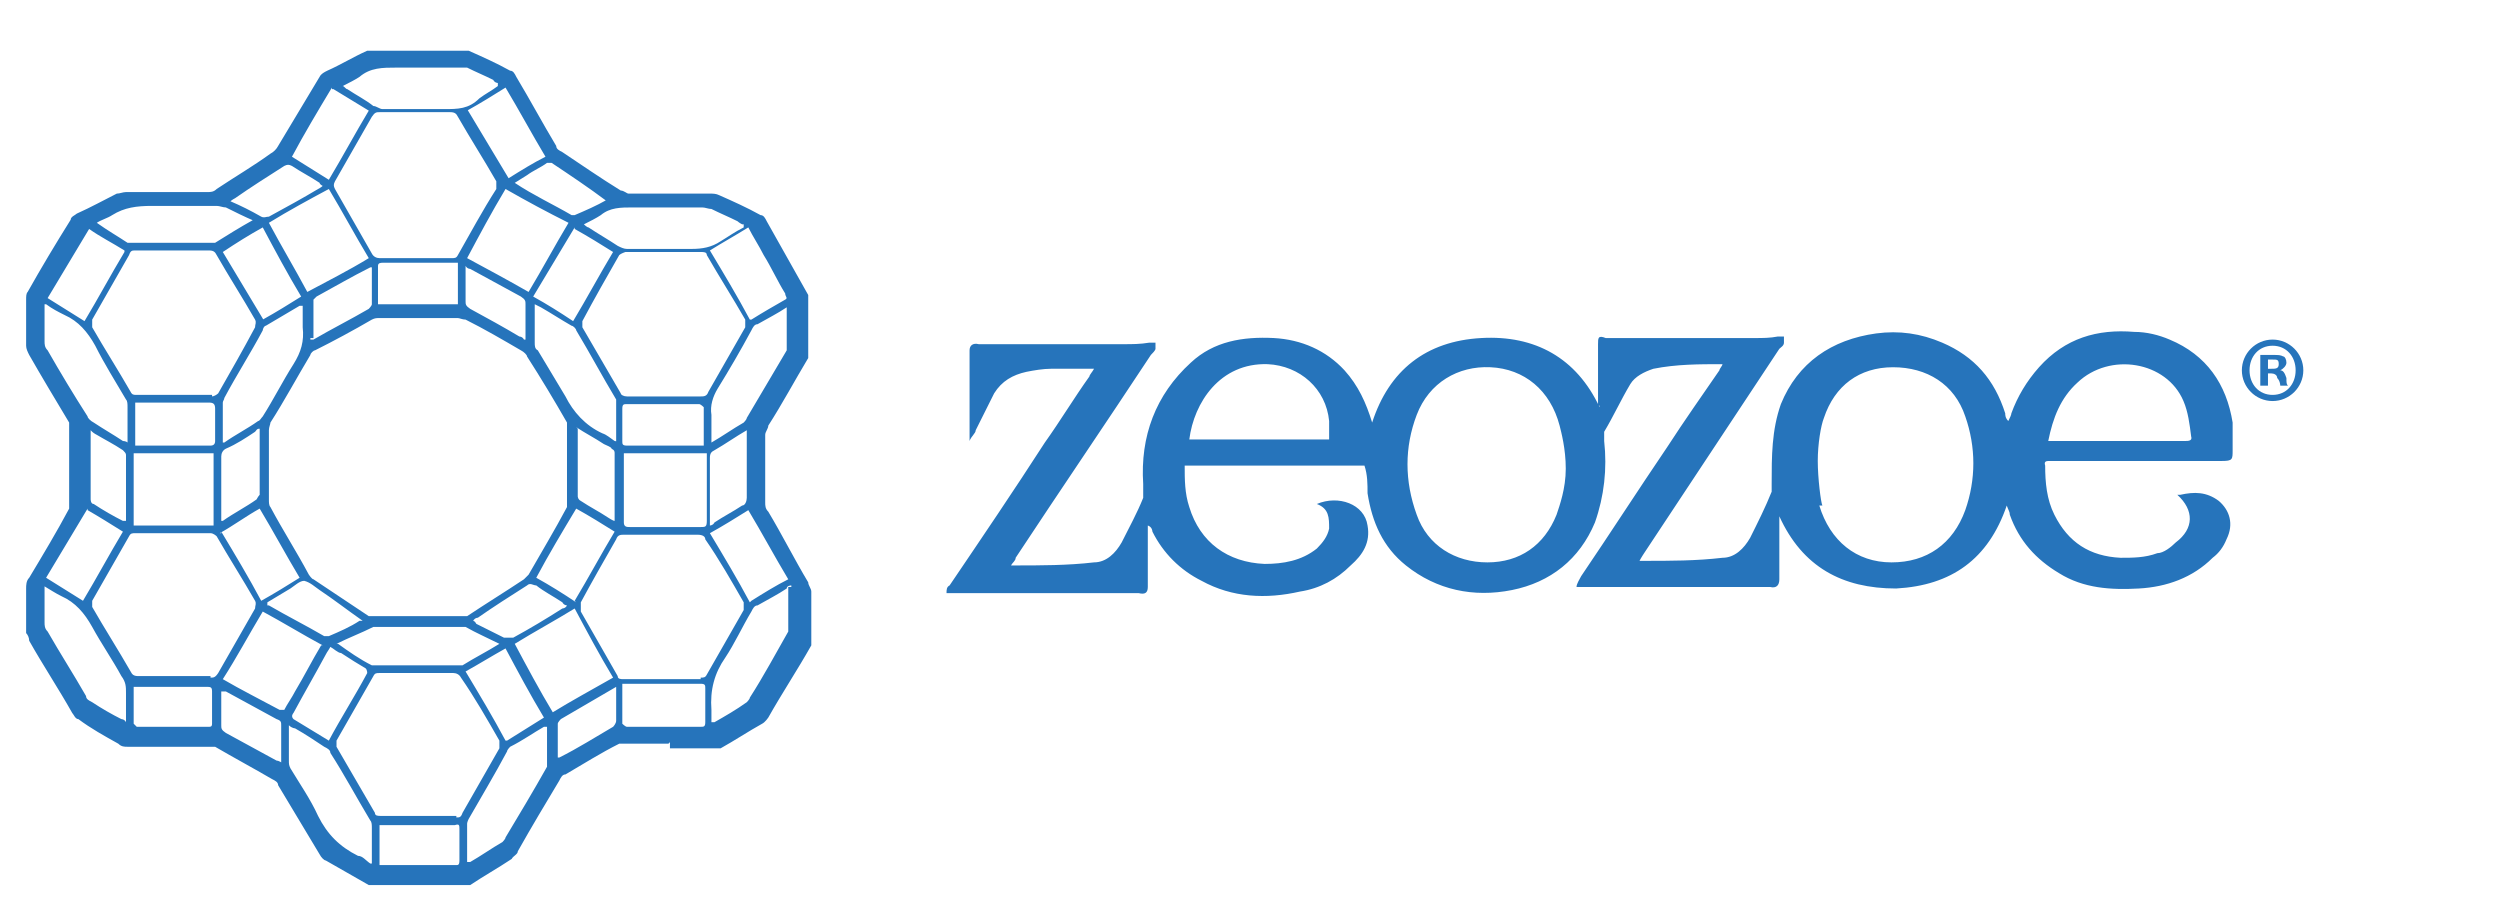 <?xml version="1.0" encoding="UTF-8"?> <svg xmlns="http://www.w3.org/2000/svg" id="Layer_1" version="1.1" viewBox="0 0 162.7 60"><defs><style> .st0 { isolation: isolate; } .st1 { fill: #2674bb; } </style></defs><path class="st1" d="M43.5,48.4h-3.2c-1.2.6-2.3,1.3-3.5,2-.2,0-.3.2-.4.4-.9,1.5-1.8,3-2.7,4.6,0,.2-.3.3-.4.5-.9.6-1.8,1.1-2.7,1.7h-6.6c-.9-.5-1.9-1.1-2.8-1.6-.1,0-.3-.2-.4-.4-.9-1.5-1.8-3-2.7-4.5,0-.2-.2-.3-.4-.4-1.2-.7-2.5-1.4-3.7-2.1h-5.7c-.2,0-.4,0-.6-.2-.9-.5-1.8-1-2.6-1.6-.2,0-.3-.3-.4-.4-.9-1.6-1.9-3.1-2.8-4.7,0-.2-.1-.4-.2-.5v-2.9c0-.2,0-.5.2-.7.9-1.5,1.8-3,2.6-4.5v-5.6c-.9-1.5-1.8-3-2.6-4.4-.1-.2-.2-.4-.2-.6v-3c0-.2,0-.4.1-.5.9-1.6,1.8-3.1,2.8-4.7,0-.2.3-.3.4-.4.9-.4,1.8-.9,2.6-1.3.2,0,.4-.1.6-.1h5.3c.2,0,.4,0,.6-.2,1.2-.8,2.4-1.5,3.5-2.3.2-.1.4-.3.5-.5.9-1.5,1.8-3,2.7-4.5.1-.2.3-.3.5-.4.9-.4,1.7-.9,2.6-1.3h6.6c.9.4,1.8.8,2.7,1.3.2,0,.3.2.4.4.9,1.5,1.7,3,2.6,4.5,0,.2.2.3.4.4,1.2.8,2.5,1.7,3.8,2.5.2,0,.4.2.5.2h5.3c.2,0,.4,0,.6.1.9.4,1.8.8,2.7,1.3.2,0,.3.2.4.4.9,1.6,1.8,3.2,2.7,4.8v4.1c-.9,1.5-1.7,3-2.6,4.4,0,.2-.2.4-.2.6v4.4c0,.2,0,.4.2.6.9,1.5,1.7,3.1,2.6,4.6,0,.2.2.4.2.6v3.5c-.9,1.6-1.9,3.1-2.8,4.7,0,0-.2.3-.4.4-.9.5-1.8,1.1-2.7,1.6h-3.3v-.4h0ZM27.2,40.1h3.2c1.2-.8,2.5-1.6,3.7-2.4l.3-.3c.8-1.4,1.7-2.9,2.5-4.4v-5.5c-.8-1.4-1.7-2.9-2.6-4.3,0-.1-.2-.3-.4-.4-1.2-.7-2.4-1.4-3.6-2-.2,0-.4-.1-.5-.1h-5.1c-.2,0-.3,0-.5.1-1.2.7-2.5,1.4-3.7,2-.1,0-.3.2-.3.3-.9,1.5-1.7,3-2.6,4.4,0,.1-.1.3-.1.5v4.5c0,.2,0,.4.1.5.8,1.5,1.7,2.9,2.5,4.4,0,0,.2.3.3.3,1.2.8,2.4,1.6,3.6,2.4h3.2ZM29.7,53.2c.2,0,.3,0,.4-.3.8-1.4,1.6-2.8,2.4-4.2v-.5c-.8-1.4-1.6-2.8-2.5-4.1-.1-.2-.3-.3-.5-.3h-4.8c-.2,0-.3,0-.4.2-.8,1.4-1.6,2.8-2.4,4.2v.4c.8,1.4,1.7,2.9,2.5,4.3,0,.2.2.2.4.2h4.9ZM45.6,44.1c.2,0,.3,0,.4-.2.8-1.4,1.6-2.8,2.4-4.2v-.5c-.8-1.4-1.6-2.8-2.5-4.1,0-.2-.2-.3-.5-.3h-4.8c-.2,0-.4,0-.5.3-.8,1.4-1.6,2.8-2.3,4.1v.6c.8,1.4,1.6,2.8,2.4,4.2,0,.2.2.2.4.2h5,0ZM45.6,25.8c.2,0,.4,0,.5-.3.8-1.4,1.6-2.8,2.4-4.2v-.5c-.8-1.4-1.7-2.8-2.5-4.2,0-.2-.2-.2-.4-.2h-4.9s-.3.1-.4.2c-.8,1.4-1.6,2.8-2.4,4.3v.4c.8,1.4,1.7,2.9,2.5,4.3,0,.1.2.2.4.2h4.9,0ZM13.8,25.8c.1,0,.3-.1.4-.2.8-1.4,1.6-2.8,2.4-4.3,0-.2.1-.3,0-.5-.8-1.4-1.7-2.8-2.5-4.2-.1-.2-.2-.3-.5-.3h-4.8c-.2,0-.3,0-.4.3-.8,1.4-1.6,2.8-2.4,4.2v.5c.8,1.4,1.7,2.8,2.5,4.2.1.2.2.2.4.2h4.9ZM13.7,44.1c.2,0,.3,0,.5-.3.8-1.4,1.6-2.8,2.4-4.2,0-.2.1-.3,0-.5-.8-1.4-1.7-2.8-2.5-4.2,0,0-.2-.2-.4-.2h-4.9c-.2,0-.3,0-.4.2-.8,1.4-1.6,2.8-2.4,4.2v.4c.8,1.4,1.7,2.8,2.5,4.2.1.2.2.3.5.3h4.8-.1ZM24.7,7.3c-.2,0-.3,0-.5.3-.8,1.4-1.6,2.8-2.4,4.2-.1.2-.1.3,0,.5.8,1.4,1.6,2.8,2.4,4.2.1.2.3.3.5.3h4.7c.2,0,.3,0,.4-.2.8-1.4,1.6-2.9,2.5-4.3v-.5c-.8-1.4-1.7-2.8-2.5-4.2-.1-.2-.2-.3-.5-.3h-4.8s.2,0,.2,0ZM40.6,29.5v4.5c0,.3.2.3.4.3h4.6c.3,0,.4,0,.4-.4v-4.4s-5.4,0-5.4,0ZM13.9,29.5h-5.2v4.7h5.2v-4.7ZM37,14.5c-1.4-.7-2.7-1.4-4.1-2.2-.9,1.5-1.7,3-2.5,4.5,1.3.7,2.6,1.4,4,2.2.9-1.5,1.7-3,2.6-4.5ZM35.9,46.4c1.3-.8,2.6-1.5,4-2.3-.9-1.5-1.7-3-2.5-4.5-1.3.8-2.6,1.5-3.9,2.3.8,1.5,1.6,3,2.5,4.5h0ZM17.5,14.5c.8,1.5,1.7,3,2.5,4.5,1.3-.7,2.7-1.4,4-2.2-.9-1.5-1.7-3-2.6-4.5-1.3.7-2.6,1.4-3.9,2.2ZM21,42c-1.3-.7-2.6-1.5-3.9-2.2-.9,1.5-1.7,3-2.6,4.4h0c1.2.7,2.4,1.3,3.7,2h.3c.2-.4.5-.8.7-1.2.6-1,1.1-2,1.7-3h0ZM14.4,28.8h.2c.7-.5,1.5-.9,2.2-1.4.1,0,.2-.2.3-.3.7-1.1,1.3-2.3,2-3.4.5-.8.7-1.5.6-2.4v-1.4h-.2c-.7.4-1.5.9-2.2,1.3-.1,0-.2.2-.2.3-.8,1.5-1.7,2.9-2.5,4.4,0,.1-.1.2-.1.3v2.6h0ZM40.1,28.8v-2.8c-.9-1.5-1.7-3-2.6-4.5,0-.1-.2-.3-.3-.3-.7-.4-1.3-.8-2-1.2l-.4-.2v2.5c0,.2,0,.4.2.5.6,1,1.2,2,1.8,3,.5,1,1.3,1.9,2.4,2.4.3.1.5.3.8.5,0,0,.2,0,.3.2h-.2ZM51.5,19.8c-.2,0-.3.1-.3.2-.6.4-1.2.7-1.9,1.1-.2,0-.3.2-.4.4-.7,1.3-1.4,2.5-2.2,3.8-.3.5-.5,1.1-.4,1.7v1.8h0c.7-.4,1.4-.9,2.1-1.3,0,0,.2-.2.2-.3.9-1.5,1.7-2.9,2.6-4.4v-3s.3,0,.3,0ZM2.9,19.8v2.4c0,.2,0,.4.2.6.8,1.4,1.7,2.9,2.6,4.3,0,.1.2.3.4.4.6.4,1.3.8,1.9,1.2,0,0,.2,0,.3.1v-2.3c0-.2,0-.4-.1-.5-.7-1.2-1.4-2.3-2-3.5-.5-.9-1.1-1.6-2-2-.4-.2-.8-.4-1.2-.7h0ZM24.2,56.1v-2.2c0-.2,0-.4-.1-.5-.9-1.5-1.7-3-2.6-4.4,0-.2-.2-.3-.4-.4-.6-.4-1.2-.8-1.9-1.2,0,0-.2,0-.4-.2v2.3c0,.2,0,.3.1.5.6,1,1.3,2,1.8,3.1.6,1.2,1.4,2,2.6,2.6.3,0,.5.3.8.5h.1ZM30.4,56.1h.2c.7-.4,1.4-.9,2.1-1.3,0,0,.2-.2.2-.3.9-1.5,1.8-3,2.7-4.6v-2.6h-.2c-.7.4-1.4.9-2.2,1.3,0,0-.2.2-.2.3-.8,1.5-1.7,3-2.5,4.4,0,0-.1.2-.1.3v2.5h0ZM2.9,38.1v2.4c0,.2,0,.4.2.6.8,1.4,1.7,2.8,2.5,4.2,0,.2.2.3.4.4.6.4,1.3.8,1.9,1.1,0,0,.2,0,.3.2v-1.9c0-.4,0-.7-.3-1.1-.6-1.1-1.3-2.1-1.9-3.2-.5-.9-1.1-1.6-2-2-.4-.2-.7-.4-1.2-.7h0ZM51.5,38.1s-.3,0-.3.2c-.6.4-1.2.7-1.9,1.1-.2,0-.3.2-.4.4-.6,1-1.1,2.1-1.7,3-.7,1-1,2.1-.9,3.4v.8h.2c.7-.4,1.4-.8,2.1-1.3,0,0,.2-.2.2-.3.9-1.4,1.7-2.9,2.5-4.3v-2.9h.2ZM32.5,41.9c-.8-.4-1.5-.7-2.2-1.1h-6c-.8.4-1.6.7-2.4,1.1h.1c.7.5,1.4,1,2.2,1.4h5.9c.8-.5,1.6-.9,2.4-1.4h0ZM16.6,14.4c-.7-.3-1.3-.6-1.9-.9-.2,0-.4-.1-.6-.1h-4.2c-1,0-1.8.1-2.6.6-.3.2-.7.3-1,.5h0c.7.5,1.4.9,2,1.3h5.7c.8-.5,1.6-1,2.5-1.5h.1ZM48.3,14.6s-.2-.1-.3-.2c-.6-.3-1.1-.5-1.7-.8-.2,0-.4-.1-.6-.1h-4.5c-.8,0-1.5,0-2.1.5-.3.2-.7.4-1.1.6,0,0,.2.2.3.2.6.4,1.3.8,1.9,1.2.2.1.4.2.6.2h4.2c.7,0,1.3-.1,1.9-.5.5-.3.9-.6,1.5-.9v-.2s0,0-.1,0ZM32.4,5.4s-.2,0-.3-.2c-.6-.3-1.1-.5-1.7-.8h-4.6c-.9,0-1.7,0-2.4.6-.3.2-.7.4-1.1.6.1,0,.2.2.3.2.6.4,1.2.7,1.7,1.1.2,0,.4.2.6.2h4c.9,0,1.6,0,2.3-.7.4-.3.8-.5,1.2-.8h0s0-.2,0-.2ZM14.4,34.6c.9,1.5,1.8,3,2.6,4.5.9-.5,1.7-1,2.5-1.5-.9-1.5-1.7-3-2.6-4.5-.9.5-1.7,1.1-2.6,1.6h.1ZM17.1,20.8c.9-.5,1.7-1,2.5-1.5-.9-1.5-1.7-3-2.5-4.5-.9.5-1.7,1-2.6,1.6.9,1.5,1.8,3,2.7,4.5h-.1ZM37.4,14.8c-.9,1.5-1.8,3-2.7,4.5.9.5,1.7,1,2.6,1.6.9-1.5,1.7-3,2.6-4.5-.8-.5-1.6-1-2.5-1.5h0ZM37.4,39.1c.9-1.5,1.7-3,2.6-4.5-.8-.5-1.6-1-2.5-1.5-.9,1.5-1.8,3-2.6,4.5.9.5,1.7,1,2.6,1.6h0ZM21.4,48.2c.8-1.5,1.7-2.9,2.5-4.4,0,0,0-.2-.1-.3-.5-.3-1-.6-1.6-1-.2,0-.5-.3-.7-.4-.1.2-.2.3-.3.5-.7,1.3-1.4,2.5-2.1,3.8,0,0-.2.2,0,.4.8.5,1.5.9,2.3,1.4ZM33,48.2c.8-.5,1.6-1,2.4-1.5-.9-1.5-1.7-3-2.5-4.5-.9.5-1.7,1-2.6,1.5.9,1.5,1.8,3,2.6,4.5h0ZM30.4,7.1c.9,1.5,1.8,3,2.7,4.5.8-.5,1.6-1,2.4-1.4-.9-1.5-1.7-3-2.6-4.5-.8.5-1.6,1-2.5,1.5h0ZM48.9,39.1c.8-.5,1.6-1,2.4-1.4-.9-1.5-1.7-3-2.6-4.5-.8.5-1.6,1-2.5,1.5.9,1.5,1.8,3,2.6,4.5h0ZM48.9,20.8c.8-.5,1.5-.9,2.2-1.3.2-.1,0-.2,0-.4-.5-.8-.9-1.7-1.4-2.5-.3-.6-.7-1.2-1-1.8-.8.5-1.7,1-2.5,1.5.9,1.5,1.8,3,2.6,4.5h.1ZM5.7,33.1c-.9,1.5-1.8,3-2.7,4.5.8.5,1.6,1,2.4,1.5.9-1.5,1.7-3,2.6-4.5-.8-.5-1.6-1-2.3-1.4h0ZM8.1,16.3c-.8-.5-1.6-.9-2.3-1.4-.9,1.5-1.8,3-2.7,4.5.8.5,1.6,1,2.4,1.5.9-1.5,1.7-3,2.6-4.5h0ZM21.6,5.7c-.9,1.5-1.8,3-2.6,4.5.8.5,1.6,1,2.4,1.5.9-1.5,1.7-3,2.6-4.5-.8-.5-1.5-.9-2.3-1.4h-.1ZM8.8,29h4.9c.2,0,.3-.1.3-.3v-2.1c0-.3-.1-.4-.4-.4h-4.8s0,2.8,0,2.8ZM24.6,19.8h5.2v-2.7h-4.9c-.1,0-.3,0-.3.2v2.5ZM45.8,29v-2.5s-.2-.2-.3-.2h-4.7c-.2,0-.3,0-.3.3v2.1c0,.2,0,.3.3.3,0,0,5,0,5,0ZM40.5,44.6v2.5s.2.2.3.2h4.8c.2,0,.3,0,.3-.3v-2.2c0-.2,0-.3-.3-.3h-5.1ZM8.7,44.6v2.5l.2.2h4.7c.1,0,.2,0,.2-.2v-2.1c0-.3-.1-.3-.4-.3h-4.8.1ZM24.7,56.3h5c.1,0,.2,0,.2-.3v-2c0-.3,0-.4-.3-.3h-4.9s0,2.6,0,2.6ZM37.6,27.9h0v4.4s0,.2.2.3c.6.4,1.2.7,1.8,1.1,0,0,.3.2.4.2v-4.4c0-.1,0-.2-.2-.3,0-.1-.3-.2-.5-.3-.6-.4-1.2-.7-1.8-1.1h0ZM16.9,27.9c-.2,0-.2.1-.3.2-.6.4-1.2.8-1.9,1.1-.2.1-.3.3-.3.5v4.2h.1c.7-.5,1.5-.9,2.2-1.4,0,0,.1-.2.2-.3v-2.9c0-.5,0-.9,0-1.4ZM5.9,28v4.5s0,.3.2.3c.6.4,1.3.8,1.9,1.1h.2v-4.3c0-.1-.1-.2-.2-.3-.6-.4-1.2-.7-1.7-1,0,0-.2-.1-.3-.2h0ZM17.5,39.4h0c1.2.7,2.4,1.3,3.6,2h.3c.7-.3,1.4-.6,2-1h.2c-1-.7-1.9-1.4-2.8-2-.3-.2-.6-.5-1-.6-.3,0-.6.3-.9.5-.5.3-1,.6-1.5.9v.2h0ZM48.6,28c-.7.4-1.4.9-2.1,1.3-.2.1-.3.2-.3.5v4.4s.2,0,.3-.2c.6-.4,1.2-.7,1.8-1.1.2,0,.3-.3.3-.5v-4.3h0ZM30.7,40.4c.1,0,.2,0,.3.2.6.3,1.2.6,1.8.9h.6c1.1-.6,2.1-1.2,3.2-1.9,0,0,.2,0,.3-.2,0,0-.2,0-.3-.2-.6-.4-1.2-.7-1.7-1.1-.2,0-.4-.2-.6,0-1.1.7-2.2,1.4-3.2,2.1,0,0-.2,0-.3.2h0ZM20.2,22.1h.2c1.2-.7,2.4-1.3,3.6-2,0,0,.2-.2.2-.3v-2.4h-.1c-1.2.6-2.4,1.3-3.5,1.9l-.2.2v2.5h-.2ZM39.5,13.1h0c-1.2-.9-2.4-1.7-3.6-2.5h-.3c-.4.3-.9.5-1.3.8-.3.2-.5.3-.8.5h0c1.2.8,2.5,1.4,3.7,2.1h.2c.7-.3,1.4-.6,2.1-1h0ZM34.2,22.1v-2.3c0-.2,0-.3-.3-.5-1.1-.6-2.2-1.2-3.3-1.8,0,0-.2,0-.3-.2v2.3c0,.2,0,.3.3.5,1.1.6,2.2,1.2,3.2,1.8,0,0,.2,0,.3.2h0ZM15,13.1c.7.3,1.3.6,2,1,.2.1.3,0,.5,0,1.1-.6,2.2-1.2,3.2-1.8,0,0,.2-.1.3-.2,0,0-.2-.1-.2-.2-.6-.4-1.2-.7-1.8-1.1-.2-.1-.3-.1-.5,0-1.1.7-2.2,1.4-3.2,2.1,0,0-.2.1-.3.2ZM36.2,49.3h.2c1.2-.6,2.3-1.3,3.5-2,0,0,.2-.2.2-.4v-2.2h0c-1.2.7-2.4,1.4-3.6,2.1,0,0-.2.2-.2.3v2.2s0,0-.1,0ZM18.3,49.5v-2.3c0-.2,0-.3-.3-.4-1.1-.6-2.2-1.2-3.3-1.8h-.3v2.2c0,.2,0,.3.3.5,1.1.6,2.2,1.2,3.3,1.8,0,0,.2,0,.4.2h-.1v-.2Z"></path><path class="st1" d="M104,26.4v-4c0-.4,0-.6.5-.4h9.7c.5,0,1,0,1.5-.1h.4v.4c0,.2-.2.3-.3.4-2.9,4.4-5.9,8.9-8.8,13.3,0,0-.2.3-.3.5h.3c1.7,0,3.4,0,5.1-.2.8,0,1.4-.6,1.8-1.3.5-1,1-2,1.4-3v-.5c0-1.8,0-3.5.6-5.2,1.1-2.7,3.3-4.2,6.2-4.6,1.5-.2,2.9,0,4.3.6,2.1.9,3.4,2.4,4.1,4.6,0,.1,0,.3.2.5.1-.2.2-.4.2-.5.4-1.1,1-2.1,1.8-3,1.7-1.9,3.8-2.5,6.2-2.3.8,0,1.6.2,2.3.5,2.4,1,3.7,2.9,4.1,5.4v1.8c0,.6,0,.7-.7.7h-11.2c-.2,0-.4,0-.3.3,0,1.1.1,2.2.6,3.2.9,1.8,2.3,2.7,4.3,2.8.8,0,1.6,0,2.4-.3.4,0,.9-.4,1.2-.7,1.2-.9,1.2-2.1.1-3.1h.2c.9-.2,1.7-.2,2.5.4.7.6,1,1.5.5,2.5-.2.5-.5.9-.9,1.2-1.3,1.3-3,1.9-4.8,2s-3.6,0-5.2-1c-1.5-.9-2.6-2.1-3.2-3.8,0-.2-.1-.3-.2-.6-1.2,3.5-3.6,5.2-7.2,5.4-3.5,0-6.1-1.4-7.6-4.7v4.1c0,.4-.2.6-.6.5h-12.6c0-.2.2-.5.3-.7,1.9-2.8,3.7-5.6,5.6-8.4,1.1-1.7,2.3-3.4,3.4-5,0-.1.2-.3.2-.4h0c-1.5,0-3,0-4.5.3-.6.2-1.2.5-1.5,1-.6,1-1.1,2.1-1.7,3.1v.6c.2,1.8,0,3.6-.6,5.3-1,2.4-2.9,3.9-5.4,4.4s-4.9,0-6.9-1.6c-1.5-1.2-2.2-2.8-2.5-4.7,0-.6,0-1.2-.2-1.8h-11.7c0,.9,0,1.8.3,2.7.7,2.3,2.5,3.6,4.9,3.7,1.2,0,2.4-.2,3.4-1,.4-.4.7-.8.8-1.3,0-.7,0-1.3-.8-1.6h0c1.4-.6,3.1,0,3.3,1.4.2,1.1-.3,1.9-1.1,2.6-.9.9-2,1.5-3.3,1.7-2.2.5-4.4.4-6.4-.7-1.4-.7-2.5-1.8-3.2-3.2,0,0,0-.3-.3-.4v4c0,.4-.2.5-.6.4h-12.5c0-.2,0-.4.2-.5,2.1-3.1,4.2-6.2,6.2-9.3,1-1.4,1.9-2.9,2.9-4.3,0-.1.2-.3.3-.5h-2.8c-.5,0-1.1.1-1.6.2-.9.2-1.6.6-2.1,1.4-.4.8-.8,1.6-1.2,2.4,0,.2-.3.4-.4.7h0v-5.9c0-.3.2-.5.6-.4h9.4c.6,0,1.1,0,1.7-.1h.4v.4c0,.1-.2.3-.3.4-2.9,4.4-5.9,8.8-8.8,13.2,0,.2-.2.3-.3.5h.2c1.7,0,3.5,0,5.2-.2.8,0,1.4-.6,1.8-1.3.5-1,1-1.9,1.4-2.9v-.9c-.2-3.1.8-5.8,3.1-7.9,1.5-1.4,3.4-1.7,5.4-1.6,1.8.1,3.4.8,4.6,2.1.9,1,1.4,2.1,1.8,3.4,1.1-3.4,3.5-5.3,7.1-5.5,3.5-.2,6.2,1.3,7.7,4.5h0v.3-.4h-.1ZM118.4,32.9c.7,2.3,2.4,3.7,4.7,3.7s4-1.2,4.8-3.4c.7-2,.7-4.1,0-6.1-.7-2.1-2.5-3.2-4.7-3.2s-3.8,1.2-4.5,3.3c-.2.5-.4,1.7-.4,2.8s.2,2.7.3,2.9c0,0-.2,0-.2,0ZM101.5,27.7c-.6-2.3-2.3-3.7-4.5-3.8-2.1-.1-4,1-4.8,3.1s-.8,4.3,0,6.5c.7,2,2.5,3.1,4.6,3.1s3.7-1.1,4.5-3.1c.2-.6.6-1.7.6-3s-.3-2.4-.4-2.8ZM77.3,28.6h9.2v-1.2c-.2-2.1-1.9-3.6-4-3.7-3.1-.1-4.8,2.5-5.1,4.9h0ZM133.4,28.7h8.8c.2,0,.5,0,.4-.3-.1-.8-.2-1.6-.5-2.3-1.1-2.6-4.8-3.2-6.9-1.2-1.1,1-1.6,2.3-1.9,3.8h0Z"></path><g class="st0"><g class="st0"><g class="st0"><path class="st1" d="M149.9,24.1c0,1.1-.9,2-2,2s-2-.9-2-2,.9-2,2-2,2,.9,2,2ZM146.4,24.1c0,.9.6,1.6,1.5,1.6s1.5-.7,1.5-1.6-.6-1.6-1.5-1.6-1.5.7-1.5,1.6ZM147.6,25.1h-.5v-2h.8c.4,0,.5,0,.7.1.1,0,.2.2.2.4s-.2.4-.4.5h0c.2,0,.3.2.4.5,0,.3,0,.4.1.5h-.5s0-.3-.2-.5c0-.2-.2-.3-.4-.3h-.2v.8h0ZM147.6,24h.2c.3,0,.5,0,.5-.3s-.1-.3-.4-.3h-.3s0,.6,0,.6Z"></path></g></g></g></svg> 